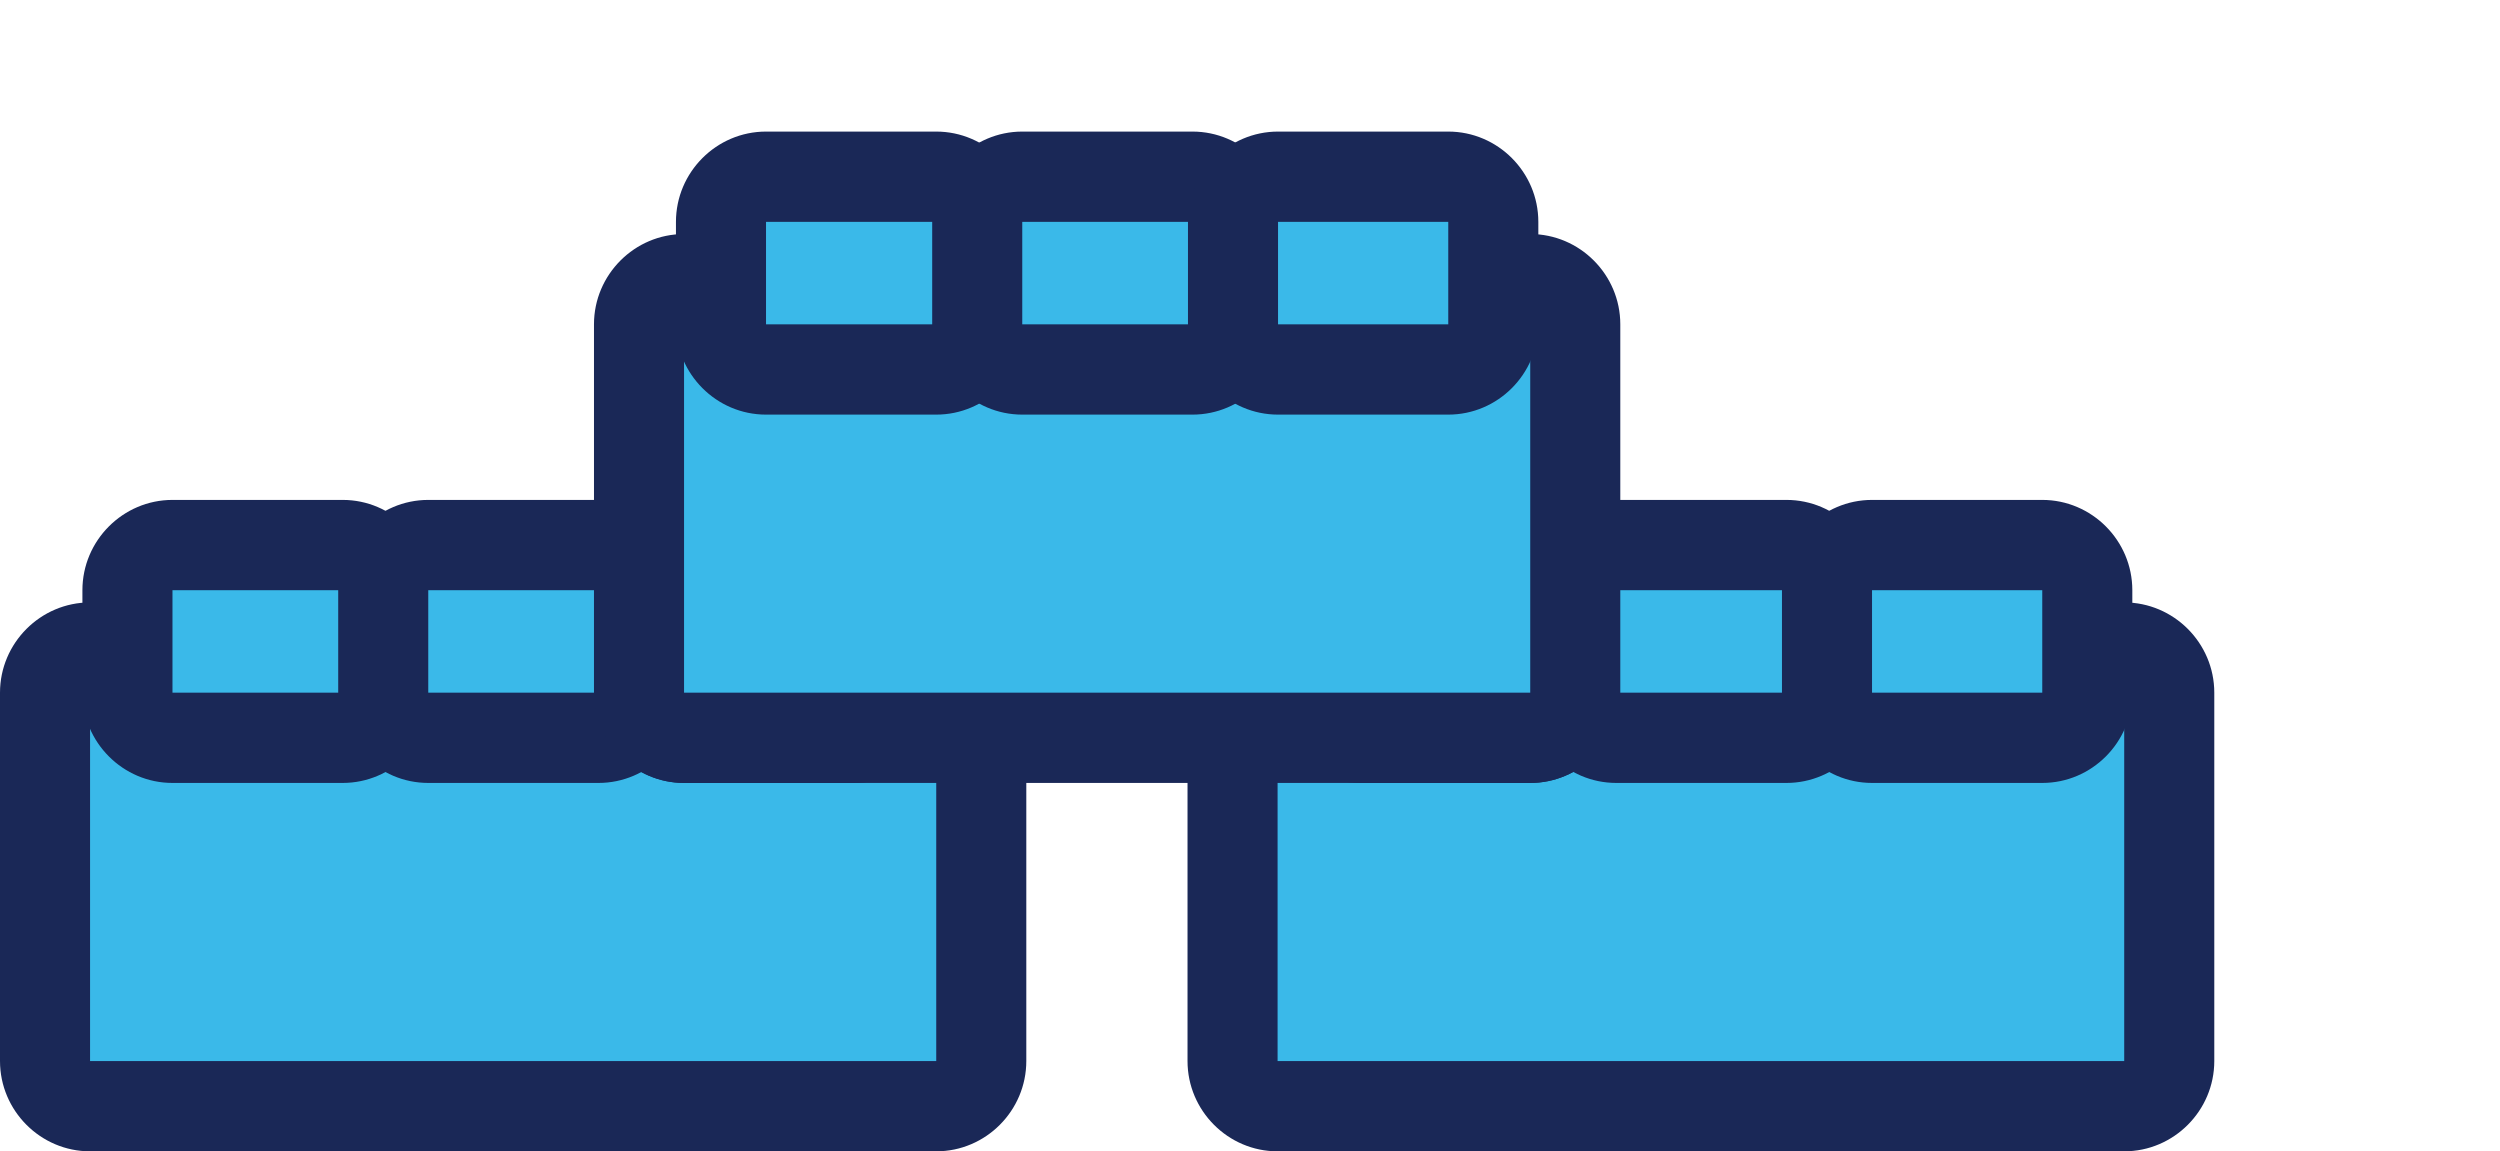 <svg xmlns="http://www.w3.org/2000/svg" width="228" height="105" viewBox="0 0 228 105" fill="none"><path d="M85.386 59.057H8.214C5.946 59.057 4.107 60.9 4.107 63.173V96.767C4.107 99.041 5.946 100.884 8.214 100.884H85.386C87.654 100.884 89.493 99.041 89.493 96.767V63.173C89.493 60.9 87.654 59.057 85.386 59.057Z" fill="#3AB9E9"></path><path d="M85.385 63.173V96.767H8.214V63.173H85.385ZM85.385 54.94H8.214C3.696 54.94 0 58.645 0 63.173V96.767C0 101.295 3.696 105.001 8.214 105.001H85.385C89.903 105.001 93.599 101.295 93.599 96.767V63.173C93.599 58.645 89.903 54.94 85.385 54.94Z" fill="#1A2857"></path><path d="M31.213 49.709H15.689C13.42 49.709 11.582 51.552 11.582 53.826V63.171C11.582 65.445 13.42 67.288 15.689 67.288H31.213C33.481 67.288 35.32 65.445 35.32 63.171V53.826C35.32 51.552 33.481 49.709 31.213 49.709Z" fill="#3AB9E9"></path><path d="M31.254 53.825V63.171H15.73V53.825H31.254ZM31.254 45.592H15.73C11.212 45.592 7.516 49.297 7.516 53.825V63.171C7.516 67.699 11.212 71.404 15.73 71.404H31.254C35.772 71.404 39.468 67.699 39.468 63.171V53.825C39.468 49.297 35.772 45.592 31.254 45.592Z" fill="#1A2857"></path><path d="M54.583 49.709H39.058C36.79 49.709 34.951 51.552 34.951 53.826V63.171C34.951 65.445 36.79 67.288 39.058 67.288H54.583C56.851 67.288 58.69 65.445 58.69 63.171V53.826C58.69 51.552 56.851 49.709 54.583 49.709Z" fill="#3AB9E9"></path><path d="M54.582 53.825V63.171H39.058V53.825H54.582ZM54.582 45.592H39.058C34.54 45.592 30.844 49.297 30.844 53.825V63.171C30.844 67.699 34.54 71.404 39.058 71.404H54.582C59.1 71.404 62.796 67.699 62.796 63.171V53.825C62.796 49.297 59.1 45.592 54.582 45.592Z" fill="#1A2857"></path><path d="M77.911 49.709H62.386C60.118 49.709 58.279 51.552 58.279 53.826V63.171C58.279 65.445 60.118 67.288 62.386 67.288H77.911C80.179 67.288 82.018 65.445 82.018 63.171V53.826C82.018 51.552 80.179 49.709 77.911 49.709Z" fill="#3AB9E9"></path><path d="M77.91 53.825V63.171H62.386V53.825H77.91ZM77.91 45.592H62.386C57.868 45.592 54.172 49.297 54.172 53.825V63.171C54.172 67.699 57.868 71.404 62.386 71.404H77.91C82.428 71.404 86.125 67.699 86.125 63.171V53.825C86.125 49.297 82.428 45.592 77.91 45.592Z" fill="#1A2857"></path><path d="M193.769 59.057H116.557C114.289 59.057 112.45 60.9 112.45 63.173V96.767C112.45 99.041 114.289 100.884 116.557 100.884H193.769C196.038 100.884 197.876 99.041 197.876 96.767V63.173C197.876 60.9 196.038 59.057 193.769 59.057Z" fill="#3AB9E9"></path><path d="M193.728 63.173V96.767H116.516V63.173H193.728ZM193.728 54.94H116.516C111.999 54.94 108.302 58.645 108.302 63.173V96.767C108.302 101.295 111.999 105.001 116.516 105.001H193.728C198.246 105.001 201.943 101.295 201.943 96.767V63.173C201.943 58.645 198.246 54.94 193.728 54.94Z" fill="#1A2857"></path><path d="M139.557 49.709H124.033C121.765 49.709 119.926 51.552 119.926 53.826V63.171C119.926 65.445 121.765 67.288 124.033 67.288H139.557C141.826 67.288 143.664 65.445 143.664 63.171V53.826C143.664 51.552 141.826 49.709 139.557 49.709Z" fill="#3AB9E9"></path><path d="M139.557 53.825V63.171H124.032V53.825H139.557ZM139.557 45.592H124.032C119.515 45.592 115.818 49.297 115.818 53.825V63.171C115.818 67.699 119.515 71.404 124.032 71.404H139.557C144.075 71.404 147.771 67.699 147.771 63.171V53.825C147.771 49.297 144.075 45.592 139.557 45.592Z" fill="#1A2857"></path><path d="M162.885 49.709H147.36C145.092 49.709 143.253 51.552 143.253 53.826V63.171C143.253 65.445 145.092 67.288 147.36 67.288H162.885C165.153 67.288 166.992 65.445 166.992 63.171V53.826C166.992 51.552 165.153 49.709 162.885 49.709Z" fill="#3AB9E9"></path><path d="M162.926 53.825V63.171H147.402V53.825H162.926ZM162.926 45.592H147.402C142.884 45.592 139.188 49.297 139.188 53.825V63.171C139.188 67.699 142.884 71.404 147.402 71.404H162.926C167.444 71.404 171.14 67.699 171.14 63.171V53.825C171.14 49.297 167.444 45.592 162.926 45.592Z" fill="#1A2857"></path><path d="M186.213 49.709H170.688C168.42 49.709 166.581 51.552 166.581 53.826V63.171C166.581 65.445 168.42 67.288 170.688 67.288H186.213C188.481 67.288 190.32 65.445 190.32 63.171V53.826C190.32 51.552 188.481 49.709 186.213 49.709Z" fill="#3AB9E9"></path><path d="M186.254 53.825V63.171H170.729V53.825H186.254ZM186.254 45.592H170.729C166.211 45.592 162.515 49.297 162.515 53.825V63.171C162.515 67.699 166.211 71.404 170.729 71.404H186.254C190.772 71.404 194.468 67.699 194.468 63.171V53.825C194.468 49.297 190.772 45.592 186.254 45.592Z" fill="#1A2857"></path><path d="M139.557 25.461H62.386C60.118 25.461 58.279 27.304 58.279 29.578V63.171C58.279 65.445 60.118 67.288 62.386 67.288H139.557C141.825 67.288 143.664 65.445 143.664 63.171V29.578C143.664 27.304 141.825 25.461 139.557 25.461Z" fill="#3AB9E9"></path><path d="M139.557 29.578V63.171H62.385V29.578H139.557ZM139.557 21.344H62.385C57.868 21.344 54.171 25.049 54.171 29.578V63.171C54.171 67.7 57.868 71.405 62.385 71.405H139.557C144.074 71.405 147.771 67.7 147.771 63.171V29.578C147.771 25.049 144.074 21.344 139.557 21.344Z" fill="#1A2857"></path><path d="M85.385 16.117H69.861C67.593 16.117 65.754 17.96 65.754 20.234V29.579C65.754 31.853 67.593 33.696 69.861 33.696H85.385C87.654 33.696 89.493 31.853 89.493 29.579V20.234C89.493 17.96 87.654 16.117 85.385 16.117Z" fill="#3AB9E9"></path><path d="M85.385 20.234V29.579H69.861V20.234H85.385ZM85.385 12H69.861C65.343 12 61.647 15.705 61.647 20.234V29.579C61.647 34.108 65.343 37.813 69.861 37.813H85.385C89.903 37.813 93.599 34.108 93.599 29.579V20.234C93.599 15.705 89.903 12 85.385 12Z" fill="#1A2857"></path><path d="M108.713 16.117H93.189C90.92 16.117 89.082 17.96 89.082 20.234V29.579C89.082 31.853 90.92 33.696 93.189 33.696H108.713C110.981 33.696 112.82 31.853 112.82 29.579V20.234C112.82 17.96 110.981 16.117 108.713 16.117Z" fill="#3AB9E9"></path><path d="M108.754 20.234V29.579H93.23V20.234H108.754ZM108.754 12H93.23C88.712 12 85.016 15.705 85.016 20.234V29.579C85.016 34.108 88.712 37.813 93.23 37.813H108.754C113.272 37.813 116.968 34.108 116.968 29.579V20.234C116.968 15.705 113.272 12 108.754 12Z" fill="#1A2857"></path><path d="M132.082 16.117H116.558C114.289 16.117 112.451 17.96 112.451 20.234V29.579C112.451 31.853 114.289 33.696 116.558 33.696H132.082C134.351 33.696 136.189 31.853 136.189 29.579V20.234C136.189 17.96 134.351 16.117 132.082 16.117Z" fill="#3AB9E9"></path><path d="M132.082 20.234V29.579H116.557V20.234H132.082ZM132.082 12H116.557C112.04 12 108.343 15.705 108.343 20.234V29.579C108.343 34.108 112.04 37.813 116.557 37.813H132.082C136.6 37.813 140.296 34.108 140.296 29.579V20.234C140.296 15.705 136.6 12 132.082 12Z" fill="#1A2857"></path></svg>